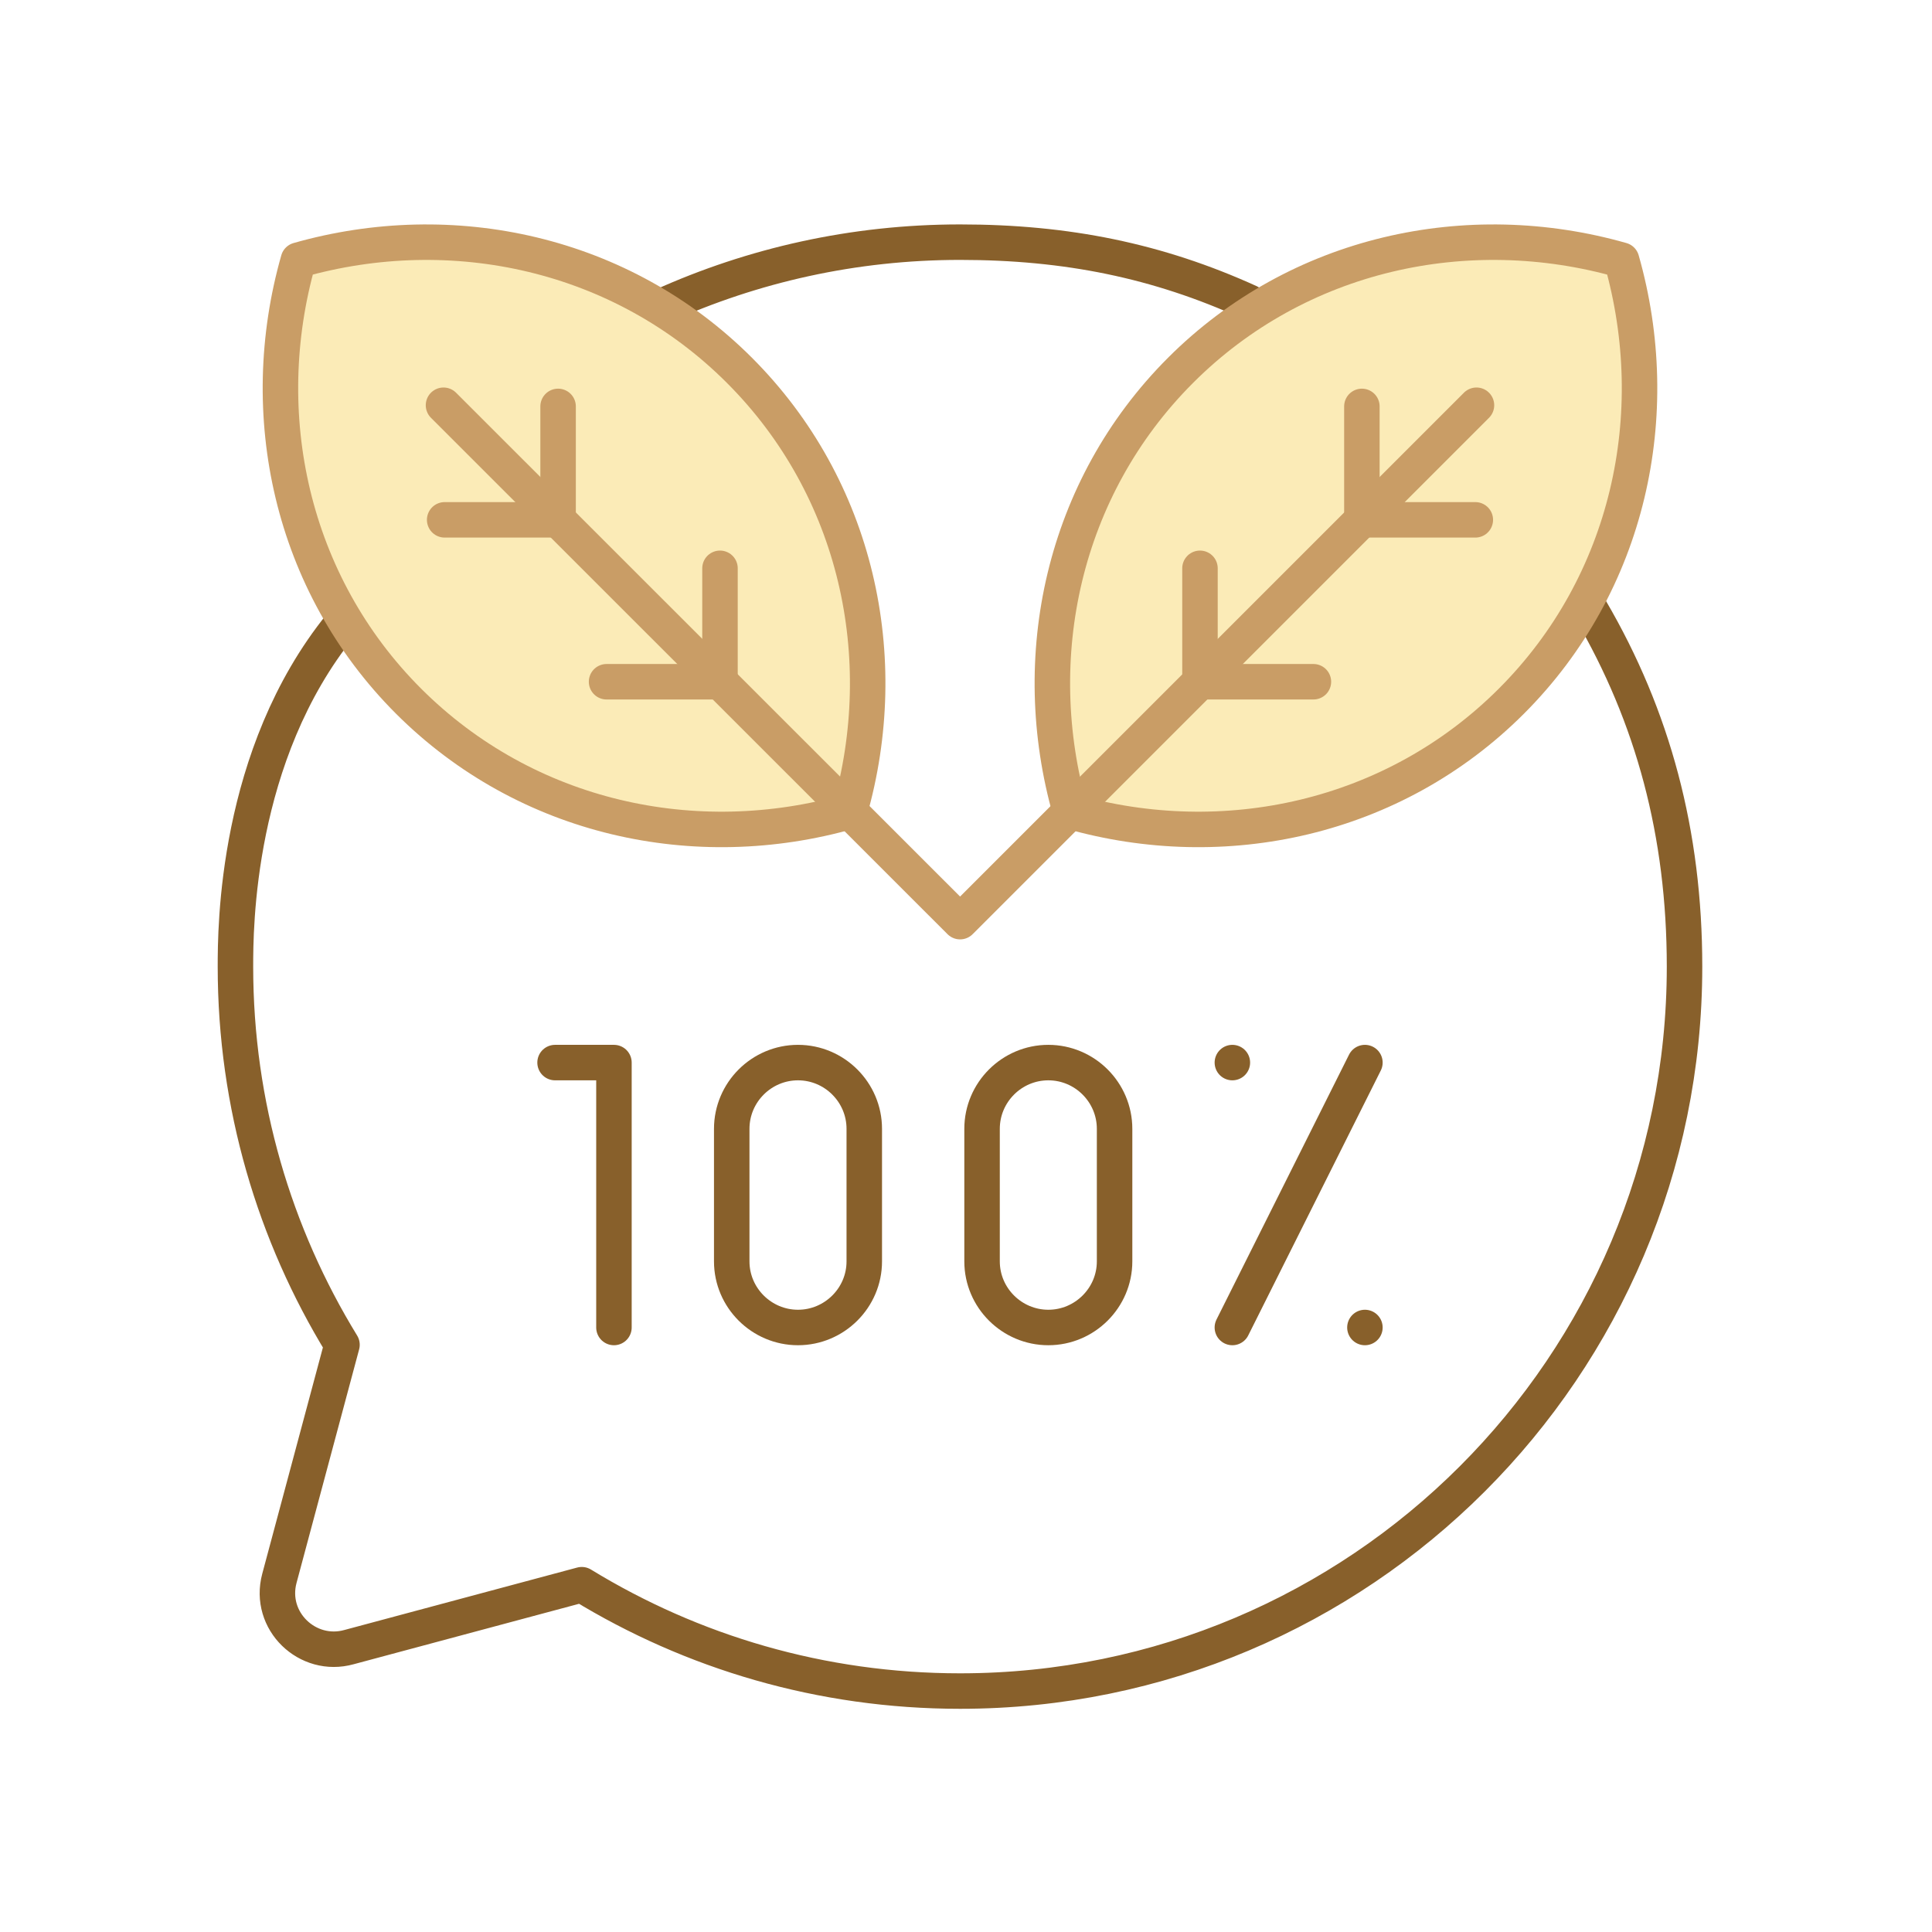 <svg version="1.0" preserveAspectRatio="xMidYMid meet" height="60" viewBox="0 0 45 45" zoomAndPan="magnify" width="60" xmlns:xlink="http://www.w3.org/1999/xlink" xmlns="http://www.w3.org/2000/svg"><rect fill-opacity="1" height="54" y="-4.5" fill="#ffffff" width="54" x="-4.5"></rect><rect fill-opacity="1" height="54" y="-4.5" fill="#ffffff" width="54" x="-4.5"></rect><path stroke-miterlimit="22.926" stroke-opacity="1" stroke-width="1.5" stroke="#88602b" d="M 24.818 36.003 C 26.357 36.003 27.62 37.258 27.62 38.804 L 27.62 44.407 C 27.62 45.946 26.357 47.201 24.818 47.201 C 23.279 47.201 22.017 45.946 22.017 44.407 L 22.017 38.804 C 22.017 37.258 23.279 36.003 24.818 36.003 Z M 24.818 36.003" stroke-linejoin="round" fill="none" transform="matrix(0.551, 0, 0, 0.551, 4.912, 4.912)" stroke-linecap="round"></path><path stroke-miterlimit="22.926" stroke-opacity="1" stroke-width="1.5" stroke="#88602b" d="M 35.4 36.003 C 36.939 36.003 38.201 37.258 38.201 38.804 L 38.201 44.407 C 38.201 45.946 36.939 47.201 35.4 47.201 C 33.861 47.201 32.599 45.946 32.599 44.407 L 32.599 38.804 C 32.599 37.258 33.861 36.003 35.4 36.003 Z M 35.4 36.003" stroke-linejoin="round" fill="none" transform="matrix(0.551, 0, 0, 0.551, 4.912, 4.912)" stroke-linecap="round"></path><path stroke-miterlimit="22.926" stroke-opacity="1" stroke-width="1.5" stroke="#88602b" d="M 17.038 47.201 L 17.038 36.003 L 14.549 36.003" stroke-linejoin="round" fill="none" transform="matrix(0.551, 0, 0, 0.551, 4.912, 4.912)" stroke-linecap="round"></path><path stroke-miterlimit="22.926" stroke-opacity="1" stroke-width="1.5" stroke="#88602b" d="M 48.783 36.003 L 43.18 47.201" stroke-linejoin="round" fill="none" transform="matrix(0.551, 0, 0, 0.551, 4.912, 4.912)" stroke-linecap="round"></path><path stroke-miterlimit="22.926" stroke-opacity="1" stroke-width="1.5" stroke="#88602b" d="M 43.18 36.003 L 43.18 36.003" stroke-linejoin="round" fill="none" transform="matrix(0.551, 0, 0, 0.551, 4.912, 4.912)" stroke-linecap="round"></path><path stroke-miterlimit="22.926" stroke-opacity="1" stroke-width="1.5" stroke="#88602b" d="M 48.783 47.201 L 48.783 47.201" stroke-linejoin="round" fill="none" transform="matrix(0.551, 0, 0, 0.551, 4.912, 4.912)" stroke-linecap="round"></path><path stroke-miterlimit="22.926" stroke-opacity="1" stroke-width="1.5" stroke="#88602b" d="M 19.06 4.031 C 22.904 2.294 27.173 1.322 31.67 1.322 C 36.187 1.322 40.031 2.109 43.889 3.861 M 58.322 16.861 C 60.967 21.386 62.294 26.322 62.294 31.946 C 62.294 48.861 48.577 62.57 31.67 62.57 C 25.804 62.57 20.336 60.925 15.677 58.074 C 12.4 58.953 9.123 59.833 5.84 60.712 C 4.088 61.201 2.414 59.606 2.896 57.804 C 3.776 54.513 4.662 51.223 5.542 47.932 C 2.691 43.279 1.038 37.804 1.038 31.946 C 1.038 30.365 1.038 23.01 5.492 17.506" stroke-linejoin="round" fill="none" transform="matrix(0.551, 0, 0, 0.551, 4.912, 4.912)" stroke-linecap="round"></path><path stroke-miterlimit="22.926" stroke-opacity="1" stroke-width="1.5" stroke="#c99d66" d="M 36.329 25.386 C 34.478 18.882 36.01 11.719 40.989 6.74 C 45.967 1.762 53.13 0.23 59.634 2.081 C 61.485 8.584 59.953 15.748 54.974 20.726 C 49.996 25.705 42.833 27.244 36.329 25.386 Z M 36.329 25.386" stroke-linejoin="round" fill-rule="evenodd" fill="#fbebb7" fill-opacity="1" transform="matrix(0.551, 0, 0, 0.551, 4.912, 4.912)" stroke-linecap="round"></path><path stroke-miterlimit="22.926" stroke-opacity="1" stroke-width="1.5" stroke="#c99d66" d="M 48.655 8.265 L 48.655 13.06 L 53.45 13.06" stroke-linejoin="round" fill="none" transform="matrix(0.551, 0, 0, 0.551, 4.912, 4.912)" stroke-linecap="round"></path><path stroke-miterlimit="22.926" stroke-opacity="1" stroke-width="1.5" stroke="#c99d66" d="M 41.811 15.109 L 41.811 19.904 L 46.606 19.904" stroke-linejoin="round" fill="none" transform="matrix(0.551, 0, 0, 0.551, 4.912, 4.912)" stroke-linecap="round"></path><path stroke-miterlimit="22.926" stroke-opacity="1" stroke-width="1.5" stroke="#c99d66" d="M 27.003 25.386 C 28.861 18.882 27.322 11.719 22.343 6.74 C 17.365 1.762 10.209 0.23 3.698 2.081 C 1.847 8.584 3.379 15.748 8.357 20.726 C 13.343 25.705 20.499 27.244 27.003 25.386 Z M 27.003 25.386" stroke-linejoin="round" fill-rule="evenodd" fill="#fbebb7" fill-opacity="1" transform="matrix(0.551, 0, 0, 0.551, 4.912, 4.912)" stroke-linecap="round"></path><path stroke-miterlimit="22.926" stroke-opacity="1" stroke-width="1.5" stroke="#c99d66" d="M 9.833 8.216 L 31.67 30.045 L 53.499 8.216" stroke-linejoin="round" fill="none" transform="matrix(0.551, 0, 0, 0.551, 4.912, 4.912)" stroke-linecap="round"></path><path stroke-miterlimit="22.926" stroke-opacity="1" stroke-width="1.5" stroke="#c99d66" d="M 14.677 8.265 L 14.677 13.06 L 9.882 13.06" stroke-linejoin="round" fill="none" transform="matrix(0.551, 0, 0, 0.551, 4.912, 4.912)" stroke-linecap="round"></path><path stroke-miterlimit="22.926" stroke-opacity="1" stroke-width="1.5" stroke="#c99d66" d="M 21.521 15.109 L 21.521 19.904 L 16.726 19.904" stroke-linejoin="round" fill="none" transform="matrix(0.551, 0, 0, 0.551, 4.912, 4.912)" stroke-linecap="round"></path></svg>